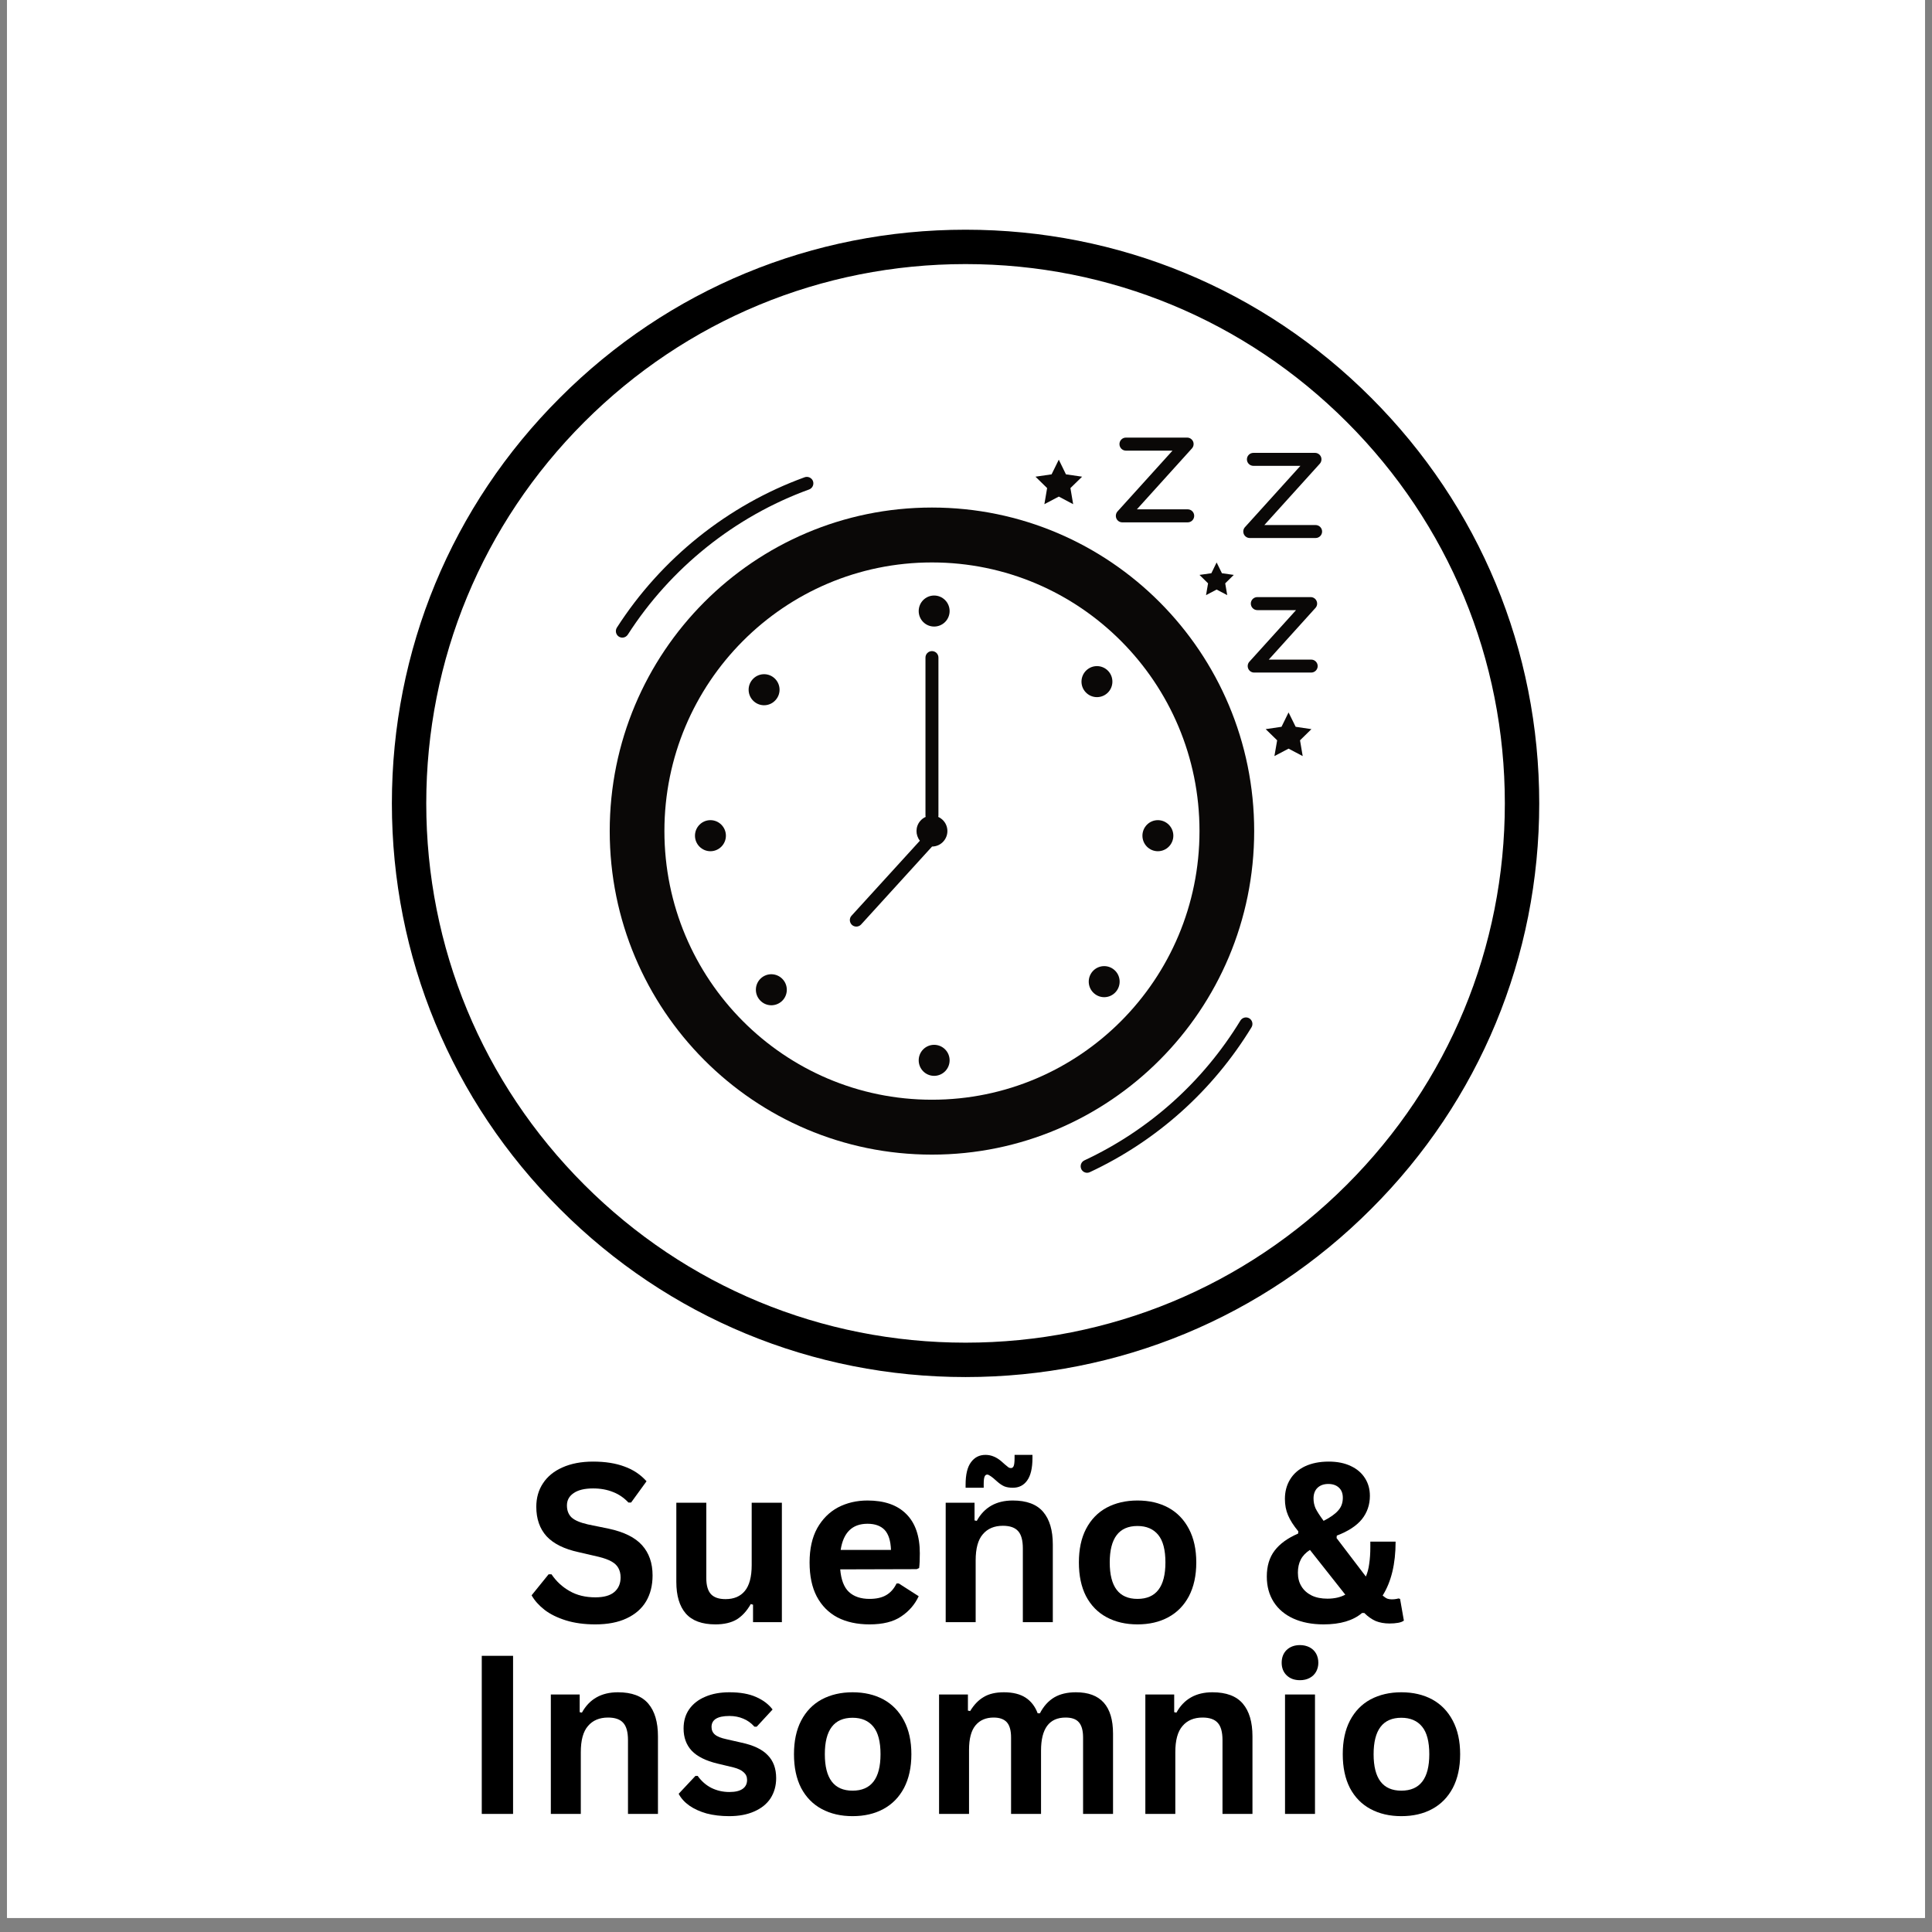 <svg xmlns="http://www.w3.org/2000/svg" xmlns:xlink="http://www.w3.org/1999/xlink" width="180" zoomAndPan="magnify" viewBox="0 0 135 135" height="180" preserveAspectRatio="xMidYMid meet" version="1.0"><rect x="0" y="0" width="135" height="135" fill="#808080" stroke="none"/><defs><g/><clipPath id="c26be32067"><path d="M 0.496 0 L 134.504 0 L 134.504 134.008 L 0.496 134.008 Z M 0.496 0 " clip-rule="nonzero"/></clipPath><clipPath id="e49491f399"><path d="M 27.383 16.051 L 107.555 16.051 L 107.555 96.223 L 27.383 96.223 Z M 27.383 16.051 " clip-rule="nonzero"/></clipPath><clipPath id="29436359c1"><path d="M 75 71 L 88 71 L 88 81.949 L 75 81.949 Z M 75 71 " clip-rule="nonzero"/></clipPath><clipPath id="e0e7082a47"><path d="M 42.551 35 L 88 35 L 88 81 L 42.551 81 Z M 42.551 35 " clip-rule="nonzero"/></clipPath><clipPath id="762c679293"><path d="M 87 41 L 92.434 41 L 92.434 47 L 87 47 Z M 87 41 " clip-rule="nonzero"/></clipPath><clipPath id="985ebc1a5b"><path d="M 86 31 L 92.434 31 L 92.434 38 L 86 38 Z M 86 31 " clip-rule="nonzero"/></clipPath><clipPath id="a0a47a09b4"><path d="M 77 30.578 L 84 30.578 L 84 37 L 77 37 Z M 77 30.578 " clip-rule="nonzero"/></clipPath></defs><g clip-path="url(#c26be32067)"><path fill="#ffffff" d="M 0.496 0 L 134.504 0 L 134.504 141.453 L 0.496 141.453 Z M 0.496 0 " fill-opacity="1" fill-rule="nonzero"/><path fill="#ffffff" d="M 0.496 0 L 134.504 0 L 134.504 134.008 L 0.496 134.008 Z M 0.496 0 " fill-opacity="1" fill-rule="nonzero"/><path fill="#ffffff" d="M 0.496 0 L 134.504 0 L 134.504 134.008 L 0.496 134.008 Z M 0.496 0 " fill-opacity="1" fill-rule="nonzero"/></g><g clip-path="url(#e49491f399)"><path fill="#000000" d="M 67.469 96.223 C 56.766 96.223 46.688 92.055 39.125 84.477 C 31.547 76.914 27.383 66.84 27.383 56.137 C 27.383 45.434 31.547 35.355 39.125 27.793 C 46.688 20.215 56.766 16.051 67.469 16.051 C 78.172 16.051 88.246 20.215 95.809 27.793 C 103.387 35.371 107.555 45.434 107.555 56.137 C 107.555 66.84 103.387 76.914 95.809 84.477 C 88.246 92.055 78.172 96.223 67.469 96.223 Z M 67.469 18.453 C 57.406 18.453 47.938 22.379 40.824 29.492 C 33.711 36.605 29.785 46.074 29.785 56.137 C 29.785 66.199 33.711 75.668 40.824 82.781 C 47.938 89.895 57.406 93.82 67.469 93.82 C 77.531 93.82 87 89.895 94.113 82.781 C 101.227 75.668 105.152 66.199 105.152 56.137 C 105.152 46.074 101.227 36.605 94.113 29.492 C 87 22.379 77.531 18.453 67.469 18.453 Z M 67.469 18.453 " fill-opacity="1" fill-rule="nonzero"/></g><g fill="#000000" fill-opacity="1"><g transform="translate(36.693, 113.349)"><g><path d="M 4.906 0.156 C 4.133 0.156 3.445 0.062 2.844 -0.125 C 2.25 -0.312 1.754 -0.555 1.359 -0.859 C 0.961 -1.172 0.66 -1.508 0.453 -1.875 L 1.641 -3.344 L 1.844 -3.344 C 2.176 -2.852 2.598 -2.461 3.109 -2.172 C 3.617 -1.879 4.219 -1.734 4.906 -1.734 C 5.488 -1.734 5.926 -1.852 6.219 -2.094 C 6.52 -2.344 6.672 -2.688 6.672 -3.125 C 6.672 -3.383 6.617 -3.602 6.516 -3.781 C 6.422 -3.957 6.266 -4.109 6.047 -4.234 C 5.828 -4.359 5.531 -4.469 5.156 -4.562 L 3.734 -4.891 C 2.734 -5.109 1.988 -5.477 1.5 -6 C 1.02 -6.531 0.781 -7.219 0.781 -8.062 C 0.781 -8.688 0.938 -9.234 1.25 -9.703 C 1.562 -10.18 2.016 -10.551 2.609 -10.812 C 3.211 -11.082 3.926 -11.219 4.75 -11.219 C 5.602 -11.219 6.332 -11.102 6.938 -10.875 C 7.551 -10.656 8.066 -10.312 8.484 -9.844 L 7.406 -8.359 L 7.219 -8.359 C 6.906 -8.691 6.547 -8.938 6.141 -9.094 C 5.734 -9.258 5.27 -9.344 4.75 -9.344 C 4.156 -9.344 3.703 -9.234 3.391 -9.016 C 3.078 -8.805 2.922 -8.52 2.922 -8.156 C 2.922 -7.801 3.031 -7.52 3.25 -7.312 C 3.469 -7.113 3.848 -6.953 4.391 -6.828 L 5.844 -6.531 C 6.914 -6.301 7.691 -5.914 8.172 -5.375 C 8.66 -4.832 8.906 -4.129 8.906 -3.266 C 8.906 -2.566 8.754 -1.961 8.453 -1.453 C 8.148 -0.941 7.695 -0.547 7.094 -0.266 C 6.5 0.016 5.77 0.156 4.906 0.156 Z M 4.906 0.156 "/></g></g></g><g fill="#000000" fill-opacity="1"><g transform="translate(46.181, 113.349)"><g><path d="M 3.812 0.156 C 2.875 0.156 2.18 -0.098 1.734 -0.609 C 1.297 -1.117 1.078 -1.852 1.078 -2.812 L 1.078 -8.344 L 3.172 -8.344 L 3.172 -3.078 C 3.172 -2.566 3.281 -2.191 3.5 -1.953 C 3.719 -1.723 4.055 -1.609 4.516 -1.609 C 5.098 -1.609 5.547 -1.797 5.859 -2.172 C 6.18 -2.555 6.344 -3.16 6.344 -3.984 L 6.344 -8.344 L 8.453 -8.344 L 8.453 0 L 6.438 0 L 6.438 -1.219 L 6.281 -1.266 C 6.008 -0.785 5.68 -0.426 5.297 -0.188 C 4.91 0.039 4.414 0.156 3.812 0.156 Z M 3.812 0.156 "/></g></g></g><g fill="#000000" fill-opacity="1"><g transform="translate(55.82, 113.349)"><g><path d="M 8.234 -3.703 L 2.891 -3.688 C 2.953 -2.957 3.156 -2.43 3.5 -2.109 C 3.852 -1.785 4.332 -1.625 4.938 -1.625 C 5.414 -1.625 5.805 -1.711 6.109 -1.891 C 6.41 -2.066 6.648 -2.336 6.828 -2.703 L 6.984 -2.703 L 8.375 -1.812 C 8.102 -1.227 7.691 -0.754 7.141 -0.391 C 6.598 -0.023 5.863 0.156 4.938 0.156 C 4.082 0.156 3.336 -0.004 2.703 -0.328 C 2.078 -0.66 1.594 -1.148 1.25 -1.797 C 0.914 -2.441 0.75 -3.234 0.75 -4.172 C 0.75 -5.117 0.926 -5.914 1.281 -6.562 C 1.645 -7.207 2.129 -7.691 2.734 -8.016 C 3.348 -8.336 4.035 -8.5 4.797 -8.5 C 5.973 -8.5 6.875 -8.188 7.5 -7.562 C 8.133 -6.938 8.453 -6.02 8.453 -4.812 C 8.453 -4.375 8.438 -4.031 8.406 -3.781 Z M 6.438 -5.047 C 6.414 -5.68 6.27 -6.145 6 -6.438 C 5.727 -6.727 5.328 -6.875 4.797 -6.875 C 3.734 -6.875 3.109 -6.266 2.922 -5.047 Z M 6.438 -5.047 "/></g></g></g><g fill="#000000" fill-opacity="1"><g transform="translate(64.878, 113.349)"><g><path d="M 1.203 0 L 1.203 -8.344 L 3.219 -8.344 L 3.219 -7.109 L 3.375 -7.078 C 3.895 -8.023 4.734 -8.5 5.891 -8.5 C 6.859 -8.5 7.566 -8.234 8.016 -7.703 C 8.461 -7.18 8.688 -6.422 8.688 -5.422 L 8.688 0 L 6.594 0 L 6.594 -5.156 C 6.594 -5.719 6.484 -6.117 6.266 -6.359 C 6.047 -6.609 5.691 -6.734 5.203 -6.734 C 4.598 -6.734 4.129 -6.535 3.797 -6.141 C 3.461 -5.754 3.297 -5.145 3.297 -4.312 L 3.297 0 Z M 2.594 -9.609 C 2.594 -10.316 2.719 -10.836 2.969 -11.172 C 3.219 -11.516 3.555 -11.688 3.984 -11.688 C 4.191 -11.688 4.379 -11.648 4.547 -11.578 C 4.711 -11.516 4.883 -11.41 5.062 -11.266 L 5.344 -11.016 C 5.469 -10.91 5.551 -10.844 5.594 -10.812 C 5.645 -10.781 5.703 -10.766 5.766 -10.766 C 5.848 -10.766 5.91 -10.812 5.953 -10.906 C 5.992 -11 6.016 -11.18 6.016 -11.453 L 6.016 -11.688 L 7.266 -11.688 L 7.266 -11.469 C 7.266 -10.758 7.141 -10.234 6.891 -9.891 C 6.648 -9.555 6.316 -9.391 5.891 -9.391 C 5.672 -9.391 5.477 -9.422 5.312 -9.484 C 5.145 -9.555 4.973 -9.672 4.797 -9.828 L 4.531 -10.062 C 4.414 -10.156 4.328 -10.219 4.266 -10.25 C 4.211 -10.289 4.16 -10.312 4.109 -10.312 C 4.023 -10.312 3.961 -10.266 3.922 -10.172 C 3.879 -10.078 3.859 -9.895 3.859 -9.625 L 3.859 -9.391 L 2.594 -9.391 Z M 2.594 -9.609 "/></g></g></g><g fill="#000000" fill-opacity="1"><g transform="translate(74.638, 113.349)"><g><path d="M 4.844 0.156 C 4.031 0.156 3.312 -0.008 2.688 -0.344 C 2.07 -0.676 1.594 -1.164 1.25 -1.812 C 0.914 -2.469 0.75 -3.254 0.75 -4.172 C 0.75 -5.086 0.914 -5.867 1.25 -6.516 C 1.594 -7.172 2.07 -7.664 2.688 -8 C 3.312 -8.332 4.031 -8.5 4.844 -8.5 C 5.664 -8.5 6.383 -8.332 7 -8 C 7.613 -7.664 8.094 -7.172 8.438 -6.516 C 8.781 -5.867 8.953 -5.086 8.953 -4.172 C 8.953 -3.254 8.781 -2.469 8.438 -1.812 C 8.094 -1.164 7.613 -0.676 7 -0.344 C 6.383 -0.008 5.664 0.156 4.844 0.156 Z M 4.844 -1.625 C 6.145 -1.625 6.797 -2.473 6.797 -4.172 C 6.797 -5.047 6.629 -5.688 6.297 -6.094 C 5.961 -6.508 5.477 -6.719 4.844 -6.719 C 3.551 -6.719 2.906 -5.867 2.906 -4.172 C 2.906 -2.473 3.551 -1.625 4.844 -1.625 Z M 4.844 -1.625 "/></g></g></g><g fill="#000000" fill-opacity="1"><g transform="translate(84.323, 113.349)"><g/></g></g><g fill="#000000" fill-opacity="1"><g transform="translate(87.972, 113.349)"><g><path d="M 4.516 0.156 C 3.711 0.156 3.008 0.02 2.406 -0.25 C 1.812 -0.52 1.352 -0.906 1.031 -1.406 C 0.707 -1.914 0.547 -2.508 0.547 -3.188 C 0.547 -3.914 0.727 -4.52 1.094 -5 C 1.457 -5.477 2.004 -5.875 2.734 -6.188 L 2.75 -6.344 C 2.414 -6.75 2.176 -7.125 2.031 -7.469 C 1.883 -7.812 1.812 -8.191 1.812 -8.609 C 1.812 -9.117 1.93 -9.57 2.172 -9.969 C 2.41 -10.363 2.758 -10.672 3.219 -10.891 C 3.688 -11.109 4.238 -11.219 4.875 -11.219 C 5.477 -11.219 5.992 -11.113 6.422 -10.906 C 6.848 -10.707 7.176 -10.426 7.406 -10.062 C 7.633 -9.707 7.75 -9.297 7.75 -8.828 C 7.75 -8.203 7.562 -7.656 7.188 -7.188 C 6.812 -6.727 6.227 -6.348 5.438 -6.047 L 5.422 -5.875 L 7.469 -3.188 C 7.582 -3.445 7.66 -3.742 7.703 -4.078 C 7.754 -4.422 7.781 -4.805 7.781 -5.234 L 7.781 -5.625 L 9.547 -5.625 C 9.547 -4.07 9.242 -2.816 8.641 -1.859 C 8.766 -1.754 8.875 -1.68 8.969 -1.641 C 9.062 -1.609 9.16 -1.594 9.266 -1.594 C 9.367 -1.594 9.453 -1.598 9.516 -1.609 C 9.586 -1.617 9.664 -1.633 9.75 -1.656 L 9.859 -1.625 L 10.125 -0.109 C 10.031 -0.035 9.895 0.016 9.719 0.047 C 9.539 0.078 9.344 0.094 9.125 0.094 C 8.758 0.094 8.438 0.035 8.156 -0.078 C 7.875 -0.203 7.609 -0.391 7.359 -0.641 L 7.203 -0.641 C 6.578 -0.109 5.68 0.156 4.516 0.156 Z M 4.516 -7.078 C 4.984 -7.316 5.32 -7.555 5.531 -7.797 C 5.75 -8.035 5.859 -8.332 5.859 -8.688 C 5.859 -9 5.766 -9.238 5.578 -9.406 C 5.398 -9.57 5.156 -9.656 4.844 -9.656 C 4.531 -9.656 4.281 -9.566 4.094 -9.391 C 3.906 -9.211 3.812 -8.961 3.812 -8.641 C 3.812 -8.398 3.859 -8.172 3.953 -7.953 C 4.055 -7.742 4.242 -7.453 4.516 -7.078 Z M 4.781 -1.641 C 5.27 -1.641 5.688 -1.734 6.031 -1.922 L 3.562 -5.047 C 3.27 -4.859 3.055 -4.633 2.922 -4.375 C 2.785 -4.113 2.719 -3.805 2.719 -3.453 C 2.719 -3.086 2.801 -2.77 2.969 -2.5 C 3.133 -2.227 3.375 -2.016 3.688 -1.859 C 4 -1.711 4.363 -1.641 4.781 -1.641 Z M 4.781 -1.641 "/></g></g></g><g fill="#000000" fill-opacity="1"><g transform="translate(32.226, 126.749)"><g><path d="M 3.625 0 L 1.438 0 L 1.438 -11.047 L 3.625 -11.047 Z M 3.625 0 "/></g></g></g><g fill="#000000" fill-opacity="1"><g transform="translate(37.287, 126.749)"><g><path d="M 1.203 0 L 1.203 -8.344 L 3.219 -8.344 L 3.219 -7.109 L 3.375 -7.078 C 3.895 -8.023 4.734 -8.5 5.891 -8.5 C 6.859 -8.5 7.566 -8.234 8.016 -7.703 C 8.461 -7.18 8.688 -6.422 8.688 -5.422 L 8.688 0 L 6.594 0 L 6.594 -5.156 C 6.594 -5.719 6.484 -6.117 6.266 -6.359 C 6.047 -6.609 5.691 -6.734 5.203 -6.734 C 4.598 -6.734 4.129 -6.535 3.797 -6.141 C 3.461 -5.754 3.297 -5.145 3.297 -4.312 L 3.297 0 Z M 1.203 0 "/></g></g></g><g fill="#000000" fill-opacity="1"><g transform="translate(47.047, 126.749)"><g><path d="M 3.906 0.156 C 3.332 0.156 2.805 0.094 2.328 -0.031 C 1.859 -0.164 1.457 -0.348 1.125 -0.578 C 0.789 -0.816 0.539 -1.094 0.375 -1.406 L 1.547 -2.656 L 1.703 -2.656 C 1.973 -2.281 2.297 -2 2.672 -1.812 C 3.055 -1.625 3.473 -1.531 3.922 -1.531 C 4.328 -1.531 4.633 -1.602 4.844 -1.75 C 5.051 -1.895 5.156 -2.102 5.156 -2.375 C 5.156 -2.594 5.078 -2.77 4.922 -2.906 C 4.773 -3.051 4.535 -3.164 4.203 -3.25 L 3.094 -3.516 C 2.27 -3.711 1.664 -4.016 1.281 -4.422 C 0.906 -4.828 0.719 -5.344 0.719 -5.969 C 0.719 -6.488 0.848 -6.938 1.109 -7.312 C 1.379 -7.695 1.754 -7.988 2.234 -8.188 C 2.711 -8.395 3.273 -8.5 3.922 -8.5 C 4.672 -8.5 5.289 -8.391 5.781 -8.172 C 6.281 -7.953 6.664 -7.66 6.938 -7.297 L 5.828 -6.094 L 5.672 -6.094 C 5.441 -6.352 5.18 -6.539 4.891 -6.656 C 4.598 -6.781 4.273 -6.844 3.922 -6.844 C 3.086 -6.844 2.672 -6.586 2.672 -6.078 C 2.672 -5.859 2.75 -5.68 2.906 -5.547 C 3.062 -5.41 3.332 -5.301 3.719 -5.219 L 4.75 -4.984 C 5.594 -4.805 6.207 -4.516 6.594 -4.109 C 6.988 -3.711 7.188 -3.176 7.188 -2.5 C 7.188 -1.969 7.055 -1.5 6.797 -1.094 C 6.535 -0.695 6.156 -0.391 5.656 -0.172 C 5.164 0.047 4.582 0.156 3.906 0.156 Z M 3.906 0.156 "/></g></g></g><g fill="#000000" fill-opacity="1"><g transform="translate(54.73, 126.749)"><g><path d="M 4.844 0.156 C 4.031 0.156 3.312 -0.008 2.688 -0.344 C 2.07 -0.676 1.594 -1.164 1.25 -1.812 C 0.914 -2.469 0.75 -3.254 0.75 -4.172 C 0.75 -5.086 0.914 -5.867 1.25 -6.516 C 1.594 -7.172 2.07 -7.664 2.688 -8 C 3.312 -8.332 4.031 -8.5 4.844 -8.5 C 5.664 -8.5 6.383 -8.332 7 -8 C 7.613 -7.664 8.094 -7.172 8.438 -6.516 C 8.781 -5.867 8.953 -5.086 8.953 -4.172 C 8.953 -3.254 8.781 -2.469 8.438 -1.812 C 8.094 -1.164 7.613 -0.676 7 -0.344 C 6.383 -0.008 5.664 0.156 4.844 0.156 Z M 4.844 -1.625 C 6.145 -1.625 6.797 -2.473 6.797 -4.172 C 6.797 -5.047 6.629 -5.688 6.297 -6.094 C 5.961 -6.508 5.477 -6.719 4.844 -6.719 C 3.551 -6.719 2.906 -5.867 2.906 -4.172 C 2.906 -2.473 3.551 -1.625 4.844 -1.625 Z M 4.844 -1.625 "/></g></g></g><g fill="#000000" fill-opacity="1"><g transform="translate(64.415, 126.749)"><g><path d="M 1.203 0 L 1.203 -8.344 L 3.219 -8.344 L 3.219 -7.219 L 3.375 -7.188 C 3.645 -7.633 3.961 -7.961 4.328 -8.172 C 4.691 -8.391 5.16 -8.5 5.734 -8.5 C 6.359 -8.5 6.863 -8.375 7.25 -8.125 C 7.633 -7.875 7.914 -7.508 8.094 -7.031 L 8.25 -7.031 C 8.508 -7.531 8.844 -7.898 9.25 -8.141 C 9.656 -8.379 10.16 -8.5 10.766 -8.5 C 12.492 -8.5 13.359 -7.535 13.359 -5.609 L 13.359 0 L 11.266 0 L 11.266 -5.344 C 11.266 -5.832 11.164 -6.188 10.969 -6.406 C 10.781 -6.625 10.473 -6.734 10.047 -6.734 C 8.898 -6.734 8.328 -5.961 8.328 -4.422 L 8.328 0 L 6.234 0 L 6.234 -5.344 C 6.234 -5.832 6.133 -6.188 5.938 -6.406 C 5.738 -6.625 5.43 -6.734 5.016 -6.734 C 4.473 -6.734 4.051 -6.551 3.75 -6.188 C 3.445 -5.82 3.297 -5.25 3.297 -4.469 L 3.297 0 Z M 1.203 0 "/></g></g></g><g fill="#000000" fill-opacity="1"><g transform="translate(78.829, 126.749)"><g><path d="M 1.203 0 L 1.203 -8.344 L 3.219 -8.344 L 3.219 -7.109 L 3.375 -7.078 C 3.895 -8.023 4.734 -8.5 5.891 -8.5 C 6.859 -8.5 7.566 -8.234 8.016 -7.703 C 8.461 -7.18 8.688 -6.422 8.688 -5.422 L 8.688 0 L 6.594 0 L 6.594 -5.156 C 6.594 -5.719 6.484 -6.117 6.266 -6.359 C 6.047 -6.609 5.691 -6.734 5.203 -6.734 C 4.598 -6.734 4.129 -6.535 3.797 -6.141 C 3.461 -5.754 3.297 -5.145 3.297 -4.312 L 3.297 0 Z M 1.203 0 "/></g></g></g><g fill="#000000" fill-opacity="1"><g transform="translate(88.589, 126.749)"><g><path d="M 2.25 -9.344 C 1.863 -9.344 1.551 -9.457 1.312 -9.688 C 1.082 -9.914 0.969 -10.207 0.969 -10.562 C 0.969 -10.926 1.082 -11.223 1.312 -11.453 C 1.551 -11.68 1.863 -11.797 2.25 -11.797 C 2.5 -11.797 2.723 -11.742 2.922 -11.641 C 3.117 -11.535 3.27 -11.391 3.375 -11.203 C 3.477 -11.016 3.531 -10.801 3.531 -10.562 C 3.531 -10.332 3.477 -10.125 3.375 -9.938 C 3.27 -9.75 3.117 -9.602 2.922 -9.5 C 2.723 -9.395 2.5 -9.344 2.25 -9.344 Z M 3.297 0 L 1.203 0 L 1.203 -8.344 L 3.297 -8.344 Z M 3.297 0 "/></g></g></g><g fill="#000000" fill-opacity="1"><g transform="translate(93.076, 126.749)"><g><path d="M 4.844 0.156 C 4.031 0.156 3.312 -0.008 2.688 -0.344 C 2.07 -0.676 1.594 -1.164 1.25 -1.812 C 0.914 -2.469 0.75 -3.254 0.75 -4.172 C 0.75 -5.086 0.914 -5.867 1.25 -6.516 C 1.594 -7.172 2.07 -7.664 2.688 -8 C 3.312 -8.332 4.031 -8.5 4.844 -8.5 C 5.664 -8.5 6.383 -8.332 7 -8 C 7.613 -7.664 8.094 -7.172 8.438 -6.516 C 8.781 -5.867 8.953 -5.086 8.953 -4.172 C 8.953 -3.254 8.781 -2.469 8.438 -1.812 C 8.094 -1.164 7.613 -0.676 7 -0.344 C 6.383 -0.008 5.664 0.156 4.844 0.156 Z M 4.844 -1.625 C 6.145 -1.625 6.797 -2.473 6.797 -4.172 C 6.797 -5.047 6.629 -5.688 6.297 -6.094 C 5.961 -6.508 5.477 -6.719 4.844 -6.719 C 3.551 -6.719 2.906 -5.867 2.906 -4.172 C 2.906 -2.473 3.551 -1.625 4.844 -1.625 Z M 4.844 -1.625 "/></g></g></g><g clip-path="url(#29436359c1)"><path fill="#0a0807" d="M 87.449 71.785 C 87.578 71.57 87.512 71.293 87.301 71.16 C 87.086 71.027 86.809 71.098 86.676 71.309 C 84.066 75.59 80.293 78.969 75.773 81.082 C 75.547 81.188 75.449 81.457 75.555 81.688 C 75.629 81.852 75.793 81.949 75.965 81.949 C 76.027 81.949 76.094 81.934 76.152 81.906 C 80.836 79.715 84.742 76.215 87.449 71.785 " fill-opacity="1" fill-rule="nonzero"/></g><path fill="#0a0807" d="M 43.242 44.484 C 43.316 44.531 43.402 44.555 43.488 44.555 C 43.637 44.555 43.781 44.48 43.867 44.348 C 46.859 39.684 51.359 36.082 56.535 34.203 C 56.77 34.117 56.891 33.859 56.809 33.621 C 56.723 33.387 56.461 33.266 56.227 33.348 C 50.867 35.293 46.207 39.023 43.105 43.855 C 42.973 44.066 43.031 44.348 43.242 44.484 " fill-opacity="1" fill-rule="nonzero"/><g clip-path="url(#e0e7082a47)"><path fill="#0a0807" d="M 65.121 39.301 C 75.445 39.301 83.816 47.703 83.816 58.07 C 83.816 68.438 75.445 76.844 65.121 76.844 C 54.797 76.844 46.426 68.438 46.426 58.07 C 46.426 47.703 54.797 39.301 65.121 39.301 Z M 65.121 80.68 C 77.555 80.68 87.637 70.559 87.637 58.07 C 87.637 45.586 77.555 35.465 65.121 35.465 C 52.684 35.465 42.605 45.586 42.605 58.07 C 42.605 70.559 52.684 80.68 65.121 80.68 " fill-opacity="1" fill-rule="nonzero"/></g><path fill="#0a0807" d="M 53.156 68.371 C 52.723 68.781 52.703 69.469 53.113 69.902 C 53.52 70.34 54.203 70.359 54.641 69.949 C 55.074 69.539 55.094 68.852 54.684 68.418 C 54.273 67.98 53.59 67.961 53.156 68.371 " fill-opacity="1" fill-rule="nonzero"/><path fill="#0a0807" d="M 77.391 48.418 C 77.824 48.008 77.844 47.32 77.438 46.887 C 77.027 46.449 76.344 46.43 75.91 46.84 C 75.477 47.25 75.453 47.938 75.863 48.371 C 76.273 48.809 76.957 48.828 77.391 48.418 " fill-opacity="1" fill-rule="nonzero"/><path fill="#0a0807" d="M 52.691 49.02 C 53.145 49.41 53.824 49.355 54.211 48.898 C 54.602 48.445 54.547 47.762 54.094 47.371 C 53.641 46.98 52.957 47.035 52.57 47.492 C 52.184 47.945 52.234 48.629 52.691 49.02 " fill-opacity="1" fill-rule="nonzero"/><path fill="#0a0807" d="M 76.336 67.887 C 75.949 68.344 76 69.027 76.457 69.418 C 76.91 69.809 77.59 69.754 77.977 69.297 C 78.363 68.844 78.312 68.156 77.859 67.77 C 77.406 67.379 76.723 67.434 76.336 67.887 " fill-opacity="1" fill-rule="nonzero"/><path fill="#0a0807" d="M 49.641 57.309 C 49.047 57.309 48.562 57.797 48.562 58.395 C 48.562 58.992 49.047 59.48 49.641 59.48 C 50.238 59.48 50.723 58.992 50.723 58.395 C 50.723 57.797 50.238 57.309 49.641 57.309 " fill-opacity="1" fill-rule="nonzero"/><path fill="#0a0807" d="M 80.906 59.48 C 81.504 59.48 81.988 58.992 81.988 58.395 C 81.988 57.797 81.504 57.309 80.906 57.309 C 80.309 57.309 79.828 57.797 79.828 58.395 C 79.828 58.992 80.309 59.48 80.906 59.48 " fill-opacity="1" fill-rule="nonzero"/><path fill="#0a0807" d="M 65.273 43.781 C 65.871 43.781 66.355 43.297 66.355 42.699 C 66.355 42.098 65.871 41.613 65.273 41.613 C 64.676 41.613 64.195 42.098 64.195 42.699 C 64.195 43.297 64.676 43.781 65.273 43.781 " fill-opacity="1" fill-rule="nonzero"/><path fill="#0a0807" d="M 65.273 73.008 C 64.676 73.008 64.195 73.492 64.195 74.09 C 64.195 74.691 64.676 75.176 65.273 75.176 C 65.871 75.176 66.355 74.691 66.355 74.09 C 66.355 73.492 65.871 73.008 65.273 73.008 " fill-opacity="1" fill-rule="nonzero"/><g clip-path="url(#762c679293)"><path fill="#0a0807" d="M 87.223 46.727 C 87.297 46.891 87.457 46.996 87.637 46.996 L 91.621 46.996 C 91.871 46.996 92.074 46.793 92.074 46.543 C 92.074 46.293 91.871 46.09 91.621 46.09 L 88.656 46.09 L 91.918 42.48 C 92.039 42.348 92.07 42.156 91.996 41.992 C 91.926 41.828 91.762 41.723 91.582 41.723 L 87.855 41.723 C 87.605 41.723 87.402 41.926 87.402 42.176 C 87.402 42.426 87.605 42.633 87.855 42.633 L 90.562 42.633 L 87.301 46.238 C 87.18 46.371 87.152 46.562 87.223 46.727 " fill-opacity="1" fill-rule="nonzero"/></g><g clip-path="url(#985ebc1a5b)"><path fill="#0a0807" d="M 91.93 36.688 L 88.348 36.688 L 92.223 32.402 C 92.34 32.27 92.371 32.078 92.301 31.914 C 92.227 31.75 92.066 31.645 91.887 31.645 L 87.582 31.645 C 87.332 31.645 87.129 31.848 87.129 32.098 C 87.129 32.348 87.332 32.551 87.582 32.551 L 90.867 32.551 L 86.992 36.836 C 86.871 36.969 86.844 37.16 86.914 37.324 C 86.988 37.488 87.148 37.594 87.328 37.594 L 91.93 37.594 C 92.18 37.594 92.383 37.391 92.383 37.141 C 92.383 36.891 92.18 36.688 91.93 36.688 " fill-opacity="1" fill-rule="nonzero"/></g><g clip-path="url(#a0a47a09b4)"><path fill="#0a0807" d="M 78.422 36.5 L 82.992 36.5 C 83.242 36.5 83.445 36.297 83.445 36.043 C 83.445 35.793 83.242 35.59 82.992 35.59 L 79.441 35.59 L 83.285 31.336 C 83.406 31.203 83.438 31.012 83.367 30.848 C 83.293 30.684 83.133 30.578 82.953 30.578 L 78.672 30.578 C 78.426 30.578 78.223 30.781 78.223 31.031 C 78.223 31.285 78.426 31.488 78.672 31.488 L 81.93 31.488 L 78.086 35.738 C 77.969 35.871 77.938 36.062 78.008 36.23 C 78.082 36.395 78.242 36.5 78.422 36.5 " fill-opacity="1" fill-rule="nonzero"/></g><path fill="#0a0807" d="M 59.836 64.746 C 59.957 64.746 60.078 64.699 60.168 64.602 L 65.129 59.152 C 65.43 59.152 65.73 59.023 65.941 58.773 C 66.328 58.32 66.277 57.637 65.82 57.246 C 65.742 57.176 65.652 57.125 65.562 57.082 C 65.57 57.051 65.574 57.02 65.574 56.988 L 65.574 45.949 C 65.574 45.699 65.371 45.496 65.121 45.496 C 64.871 45.496 64.668 45.699 64.668 45.949 L 64.668 56.988 C 64.668 57.02 64.672 57.051 64.68 57.082 C 64.539 57.145 64.406 57.242 64.301 57.367 C 63.957 57.77 63.961 58.348 64.277 58.746 L 59.5 63.988 C 59.332 64.172 59.348 64.457 59.531 64.629 C 59.617 64.707 59.727 64.746 59.836 64.746 " fill-opacity="1" fill-rule="nonzero"/><path fill="#0a0807" d="M 74.484 33.145 L 73.984 32.121 L 73.48 33.145 L 72.355 33.309 L 73.168 34.105 L 72.977 35.23 L 73.984 34.699 L 74.988 35.23 L 74.797 34.105 L 75.613 33.309 L 74.484 33.145 " fill-opacity="1" fill-rule="nonzero"/><path fill="#0a0807" d="M 90.535 50.785 L 90.039 49.781 L 89.547 50.785 L 88.441 50.949 L 89.242 51.73 L 89.051 52.832 L 90.039 52.312 L 91.027 52.832 L 90.84 51.73 L 91.637 50.949 L 90.535 50.785 " fill-opacity="1" fill-rule="nonzero"/><path fill="#0a0807" d="M 85.383 40.055 L 85.012 39.301 L 84.645 40.055 L 83.816 40.172 L 84.414 40.762 L 84.273 41.586 L 85.012 41.195 L 85.754 41.586 L 85.613 40.762 L 86.211 40.172 L 85.383 40.055 " fill-opacity="1" fill-rule="nonzero"/></svg>